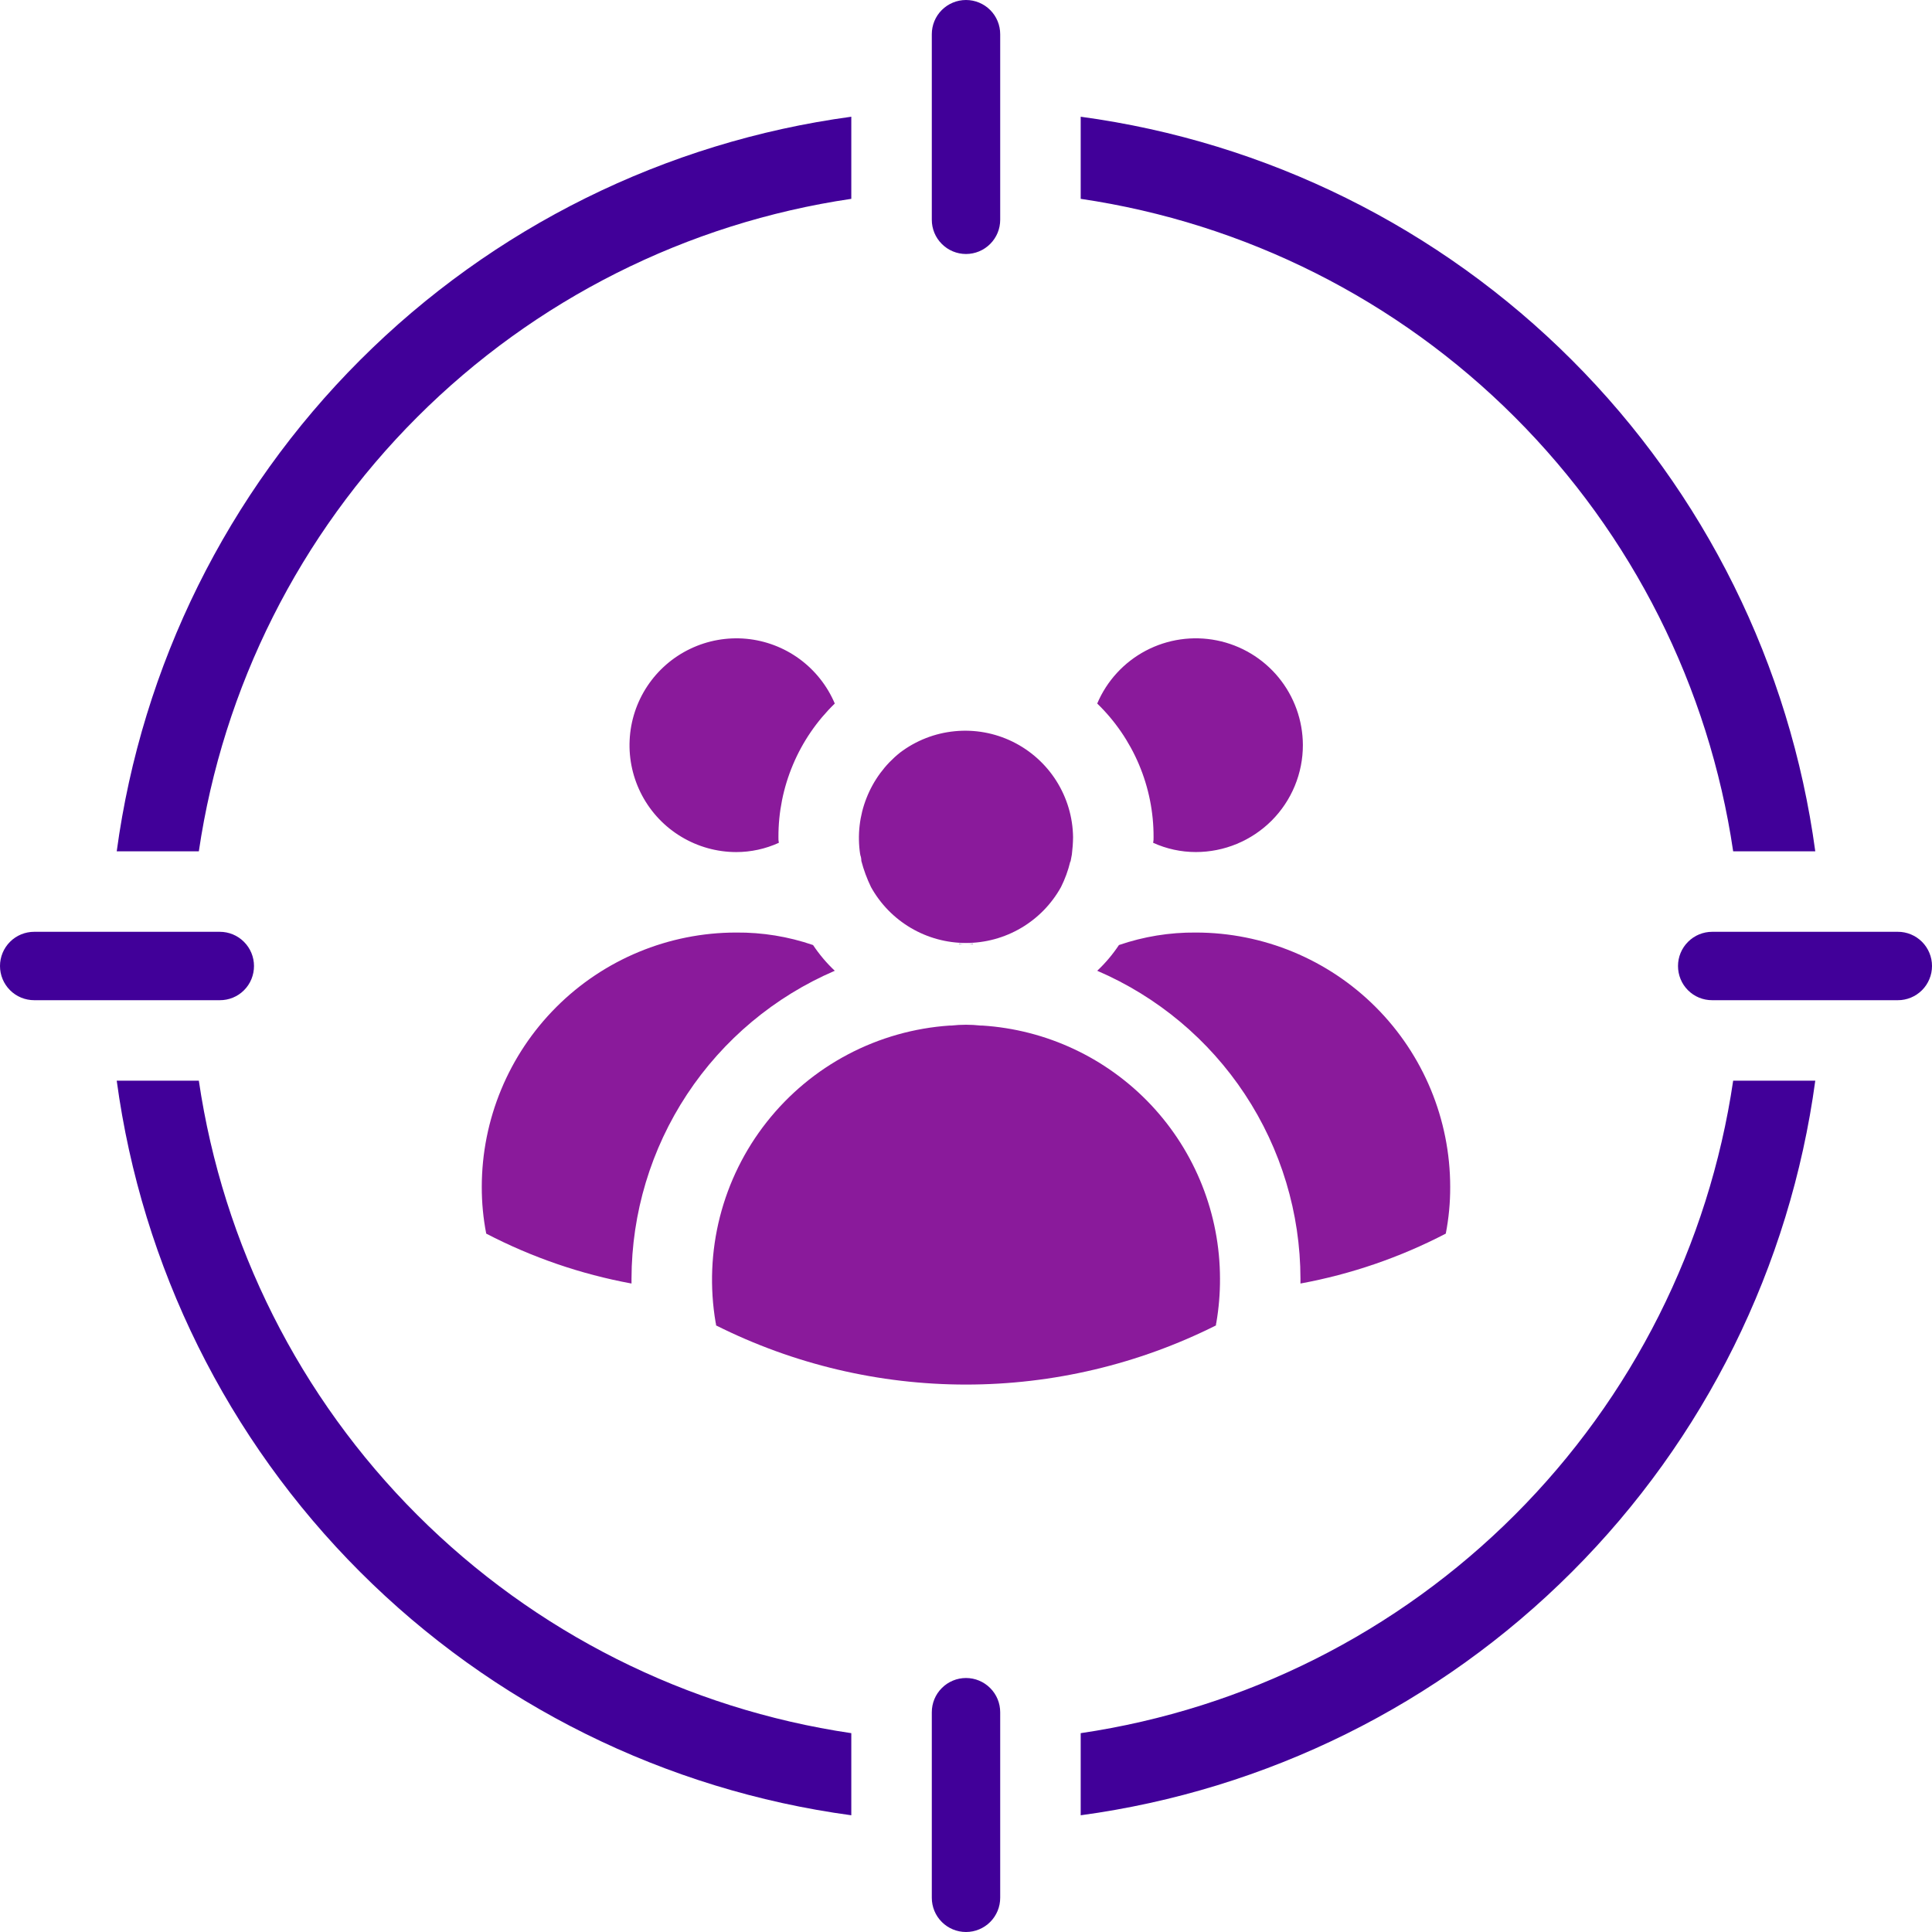 <svg width="60" height="60" viewBox="0 0 60 60" fill="none" xmlns="http://www.w3.org/2000/svg">
<path d="M31.062 1.062V6.825C31.062 7.107 30.951 7.377 30.751 7.576C30.552 7.776 30.282 7.888 30 7.888C29.718 7.888 29.448 7.776 29.249 7.576C29.049 7.377 28.938 7.107 28.938 6.825V1.062C28.938 0.781 29.049 0.51 29.249 0.311C29.448 0.112 29.718 0 30 0C30.282 0 30.552 0.112 30.751 0.311C30.951 0.51 31.062 0.781 31.062 1.062ZM7.888 30C7.888 30.14 7.861 30.278 7.808 30.408C7.755 30.537 7.677 30.654 7.578 30.753C7.479 30.852 7.362 30.93 7.233 30.983C7.103 31.036 6.965 31.063 6.825 31.062H1.062C0.781 31.062 0.51 30.951 0.311 30.751C0.112 30.552 0 30.282 0 30C0 29.718 0.112 29.448 0.311 29.249C0.51 29.049 0.781 28.938 1.062 28.938H6.825C7.107 28.938 7.377 29.049 7.576 29.249C7.776 29.448 7.888 29.718 7.888 30ZM31.062 53.175V58.938C31.062 59.219 30.951 59.489 30.751 59.689C30.552 59.888 30.282 60 30 60C29.718 60 29.448 59.888 29.249 59.689C29.049 59.489 28.938 59.219 28.938 58.938V53.175C28.938 52.893 29.049 52.623 29.249 52.424C29.448 52.224 29.718 52.112 30 52.112C30.282 52.112 30.552 52.224 30.751 52.424C30.951 52.623 31.062 52.893 31.062 53.175ZM60 30C60 30.14 59.973 30.278 59.919 30.407C59.866 30.536 59.788 30.653 59.689 30.752C59.59 30.85 59.473 30.929 59.344 30.982C59.215 31.035 59.077 31.063 58.938 31.062H53.175C53.035 31.063 52.897 31.036 52.767 30.983C52.638 30.93 52.521 30.852 52.422 30.753C52.323 30.654 52.245 30.537 52.192 30.408C52.139 30.278 52.112 30.14 52.112 30C52.112 29.718 52.224 29.448 52.424 29.249C52.623 29.049 52.893 28.938 53.175 28.938H58.938C59.077 28.937 59.215 28.965 59.344 29.018C59.473 29.071 59.59 29.15 59.689 29.248C59.788 29.347 59.866 29.464 59.919 29.593C59.973 29.722 60 29.86 60 30ZM56.375 33.562C55.593 39.337 52.938 44.697 48.817 48.817C44.697 52.938 39.337 55.593 33.562 56.375V53.825C38.668 53.072 43.396 50.695 47.045 47.045C50.695 43.396 53.072 38.668 53.825 33.562H56.375ZM56.375 26.438H53.825C53.072 21.332 50.695 16.604 47.045 12.955C43.396 9.305 38.668 6.928 33.562 6.175V3.625C39.337 4.407 44.697 7.062 48.817 11.183C52.938 15.303 55.593 20.663 56.375 26.438ZM26.438 3.625V6.175C21.332 6.928 16.604 9.305 12.955 12.955C9.305 16.604 6.928 21.332 6.175 26.438H3.625C4.407 20.663 7.062 15.303 11.183 11.183C15.303 7.062 20.663 4.407 26.438 3.625ZM26.438 53.825V56.375C20.663 55.593 15.303 52.938 11.183 48.817C7.062 44.697 4.407 39.337 3.625 33.562H6.175C6.928 38.668 9.305 43.396 12.955 47.045C16.604 50.695 21.332 53.072 26.438 53.825ZM30 29.325H30.2C30.21 29.324 30.218 29.32 30.225 29.312C30.151 29.323 30.075 29.327 30 29.325ZM29.775 29.312C29.782 29.32 29.79 29.324 29.8 29.325H30C29.925 29.327 29.849 29.323 29.775 29.312ZM30 29.325H30.2C30.21 29.324 30.218 29.32 30.225 29.312C30.151 29.323 30.075 29.327 30 29.325ZM29.775 29.312C29.782 29.32 29.79 29.324 29.8 29.325H30C29.925 29.327 29.849 29.323 29.775 29.312ZM30 29.325H30.2C30.21 29.324 30.218 29.32 30.225 29.312C30.151 29.323 30.075 29.327 30 29.325ZM29.775 29.312C29.782 29.32 29.79 29.324 29.8 29.325H30C29.925 29.327 29.849 29.323 29.775 29.312ZM30 29.325H30.2C30.21 29.324 30.218 29.32 30.225 29.312C30.151 29.323 30.075 29.327 30 29.325ZM29.775 29.312C29.782 29.32 29.79 29.324 29.8 29.325H30C29.925 29.327 29.849 29.323 29.775 29.312ZM30 29.325H30.2C30.21 29.324 30.218 29.32 30.225 29.312C30.151 29.323 30.075 29.327 30 29.325ZM29.775 29.312C29.782 29.32 29.79 29.324 29.8 29.325H30C29.925 29.327 29.849 29.323 29.775 29.312ZM30 29.325H30.2C30.21 29.324 30.218 29.32 30.225 29.312C30.151 29.323 30.075 29.327 30 29.325ZM29.775 29.312C29.782 29.32 29.79 29.324 29.8 29.325H30C29.925 29.327 29.849 29.323 29.775 29.312ZM30 29.325H30.2C30.21 29.324 30.218 29.32 30.225 29.312C30.151 29.323 30.075 29.327 30 29.325ZM29.775 29.312C29.782 29.32 29.79 29.324 29.8 29.325H30C29.925 29.327 29.849 29.323 29.775 29.312ZM29.775 29.312C29.782 29.32 29.79 29.324 29.8 29.325H30C29.925 29.327 29.849 29.323 29.775 29.312ZM29.775 29.312C29.782 29.32 29.79 29.324 29.8 29.325H30C29.925 29.327 29.849 29.323 29.775 29.312ZM30 29.325H30.2C30.21 29.324 30.218 29.32 30.225 29.312C30.151 29.323 30.075 29.327 30 29.325ZM29.775 29.312C29.782 29.32 29.79 29.324 29.8 29.325H30C29.925 29.327 29.849 29.323 29.775 29.312ZM30 29.325H30.2C30.21 29.324 30.218 29.32 30.225 29.312C30.151 29.323 30.075 29.327 30 29.325ZM29.775 29.312C29.782 29.32 29.79 29.324 29.8 29.325H30C29.925 29.327 29.849 29.323 29.775 29.312ZM29.775 29.312C29.782 29.32 29.79 29.324 29.8 29.325H30C29.925 29.327 29.849 29.323 29.775 29.312ZM30 29.325H30.2C30.21 29.324 30.218 29.32 30.225 29.312C30.151 29.323 30.075 29.327 30 29.325ZM29.775 29.312C29.782 29.32 29.79 29.324 29.8 29.325H30C29.925 29.327 29.849 29.323 29.775 29.312ZM29.775 29.312C29.782 29.32 29.79 29.324 29.8 29.325H30C29.925 29.327 29.849 29.323 29.775 29.312ZM30 29.325H30.2C30.21 29.324 30.218 29.32 30.225 29.312C30.151 29.323 30.075 29.327 30 29.325ZM29.775 29.312C29.782 29.32 29.79 29.324 29.8 29.325H30C29.925 29.327 29.849 29.323 29.775 29.312ZM30 29.325H30.2C30.21 29.324 30.218 29.32 30.225 29.312C30.151 29.323 30.075 29.327 30 29.325ZM29.775 29.312C29.782 29.32 29.79 29.324 29.8 29.325H30C29.925 29.327 29.849 29.323 29.775 29.312ZM30 29.325H30.2C30.21 29.324 30.218 29.32 30.225 29.312C30.151 29.323 30.075 29.327 30 29.325ZM29.775 29.312C29.782 29.32 29.79 29.324 29.8 29.325H30C29.925 29.327 29.849 29.323 29.775 29.312ZM30 29.325H30.2C30.21 29.324 30.218 29.32 30.225 29.312C30.151 29.323 30.075 29.327 30 29.325ZM29.775 29.312C29.782 29.32 29.79 29.324 29.8 29.325H30C29.925 29.327 29.849 29.323 29.775 29.312ZM30 29.325H30.2C30.21 29.324 30.218 29.32 30.225 29.312C30.151 29.323 30.075 29.327 30 29.325ZM29.775 29.312C29.782 29.32 29.79 29.324 29.8 29.325H30C29.925 29.327 29.849 29.323 29.775 29.312ZM30 29.325H30.2C30.21 29.324 30.218 29.32 30.225 29.312C30.151 29.323 30.075 29.327 30 29.325ZM29.775 29.312C29.782 29.32 29.79 29.324 29.8 29.325H30C29.925 29.327 29.849 29.323 29.775 29.312ZM30 29.325H30.2C30.21 29.324 30.218 29.32 30.225 29.312C30.151 29.323 30.075 29.327 30 29.325ZM29.775 29.312C29.782 29.32 29.79 29.324 29.8 29.325H30C29.925 29.327 29.849 29.323 29.775 29.312Z" fill="#410099"/>
<path d="M33.325 25.999C33.323 26.179 33.31 26.358 33.288 26.537C33.275 26.612 33.263 26.674 33.25 26.737C33.248 26.738 33.247 26.74 33.246 26.742C33.245 26.745 33.245 26.747 33.245 26.749C33.245 26.752 33.245 26.754 33.246 26.756C33.247 26.758 33.248 26.76 33.25 26.762H33.237C33.172 27.034 33.075 27.298 32.95 27.549C32.658 28.075 32.23 28.514 31.711 28.819C31.193 29.124 30.602 29.285 30 29.285C29.398 29.285 28.807 29.124 28.289 28.819C27.77 28.514 27.342 28.075 27.05 27.549C26.924 27.289 26.823 27.017 26.75 26.737C26.75 26.668 26.737 26.601 26.712 26.537C26.725 26.524 26.725 26.524 26.712 26.524C26.624 25.937 26.692 25.336 26.91 24.784C27.127 24.231 27.485 23.745 27.95 23.374C28.444 22.999 29.032 22.769 29.649 22.709C30.266 22.648 30.888 22.76 31.445 23.032C32.002 23.305 32.473 23.726 32.805 24.25C33.137 24.774 33.317 25.379 33.325 25.999ZM37.888 39.712C37.89 40.168 37.852 40.624 37.775 41.074C37.766 41.102 37.761 41.132 37.763 41.162C35.353 42.37 32.695 42.999 30 42.999C27.305 42.999 24.647 42.37 22.238 41.162C22.239 41.132 22.234 41.102 22.225 41.074C22.039 39.983 22.084 38.864 22.357 37.791C22.631 36.718 23.126 35.714 23.812 34.845C24.498 33.975 25.358 33.259 26.338 32.743C27.318 32.227 28.395 31.923 29.5 31.849H29.55C29.849 31.816 30.151 31.816 30.45 31.849H30.5C32.5 31.975 34.377 32.858 35.75 34.318C37.122 35.779 37.887 37.708 37.888 39.712ZM24.175 25.999C24.172 26.058 24.177 26.116 24.188 26.174C23.771 26.364 23.32 26.462 22.863 26.462C22.263 26.461 21.675 26.297 21.161 25.988C20.646 25.68 20.226 25.238 19.943 24.709C19.66 24.18 19.525 23.585 19.554 22.986C19.582 22.387 19.772 21.807 20.104 21.307C20.436 20.808 20.896 20.407 21.438 20.149C21.979 19.89 22.579 19.783 23.177 19.838C23.773 19.894 24.344 20.11 24.828 20.464C25.312 20.819 25.691 21.297 25.925 21.849C25.369 22.388 24.927 23.033 24.627 23.746C24.326 24.459 24.172 25.225 24.175 25.999Z" fill="#8A1A9B"/>
<path d="M25.925 30.148C24.054 30.952 22.459 32.286 21.337 33.985C20.216 35.684 19.616 37.675 19.612 39.711V39.861C18.04 39.572 16.519 39.049 15.1 38.311C15.007 37.833 14.961 37.348 14.962 36.861C14.963 34.766 15.795 32.757 17.277 31.275C18.758 29.794 20.767 28.961 22.862 28.961C23.674 28.954 24.482 29.085 25.25 29.349C25.444 29.64 25.67 29.909 25.925 30.148ZM40.462 23.136C40.463 23.573 40.377 24.005 40.21 24.409C40.043 24.812 39.798 25.179 39.489 25.488C39.18 25.796 38.813 26.041 38.41 26.208C38.007 26.375 37.574 26.461 37.137 26.461C36.68 26.461 36.228 26.363 35.812 26.174C35.823 26.116 35.828 26.057 35.825 25.998C35.828 25.225 35.674 24.458 35.373 23.745C35.072 23.032 34.631 22.387 34.075 21.849C34.374 21.144 34.908 20.564 35.585 20.207C36.263 19.85 37.043 19.738 37.793 19.889C38.544 20.04 39.22 20.446 39.706 21.037C40.192 21.629 40.459 22.37 40.462 23.136ZM45.037 36.861C45.039 37.348 44.993 37.833 44.9 38.311C43.481 39.049 41.96 39.572 40.387 39.861V39.711C40.384 37.675 39.784 35.684 38.662 33.985C37.541 32.286 35.946 30.952 34.075 30.148C34.33 29.909 34.556 29.64 34.75 29.349C35.518 29.085 36.325 28.954 37.137 28.961C39.233 28.961 41.242 29.794 42.723 31.275C44.205 32.757 45.037 34.766 45.037 36.861Z" fill="#8A1A9B"/>
</svg>
